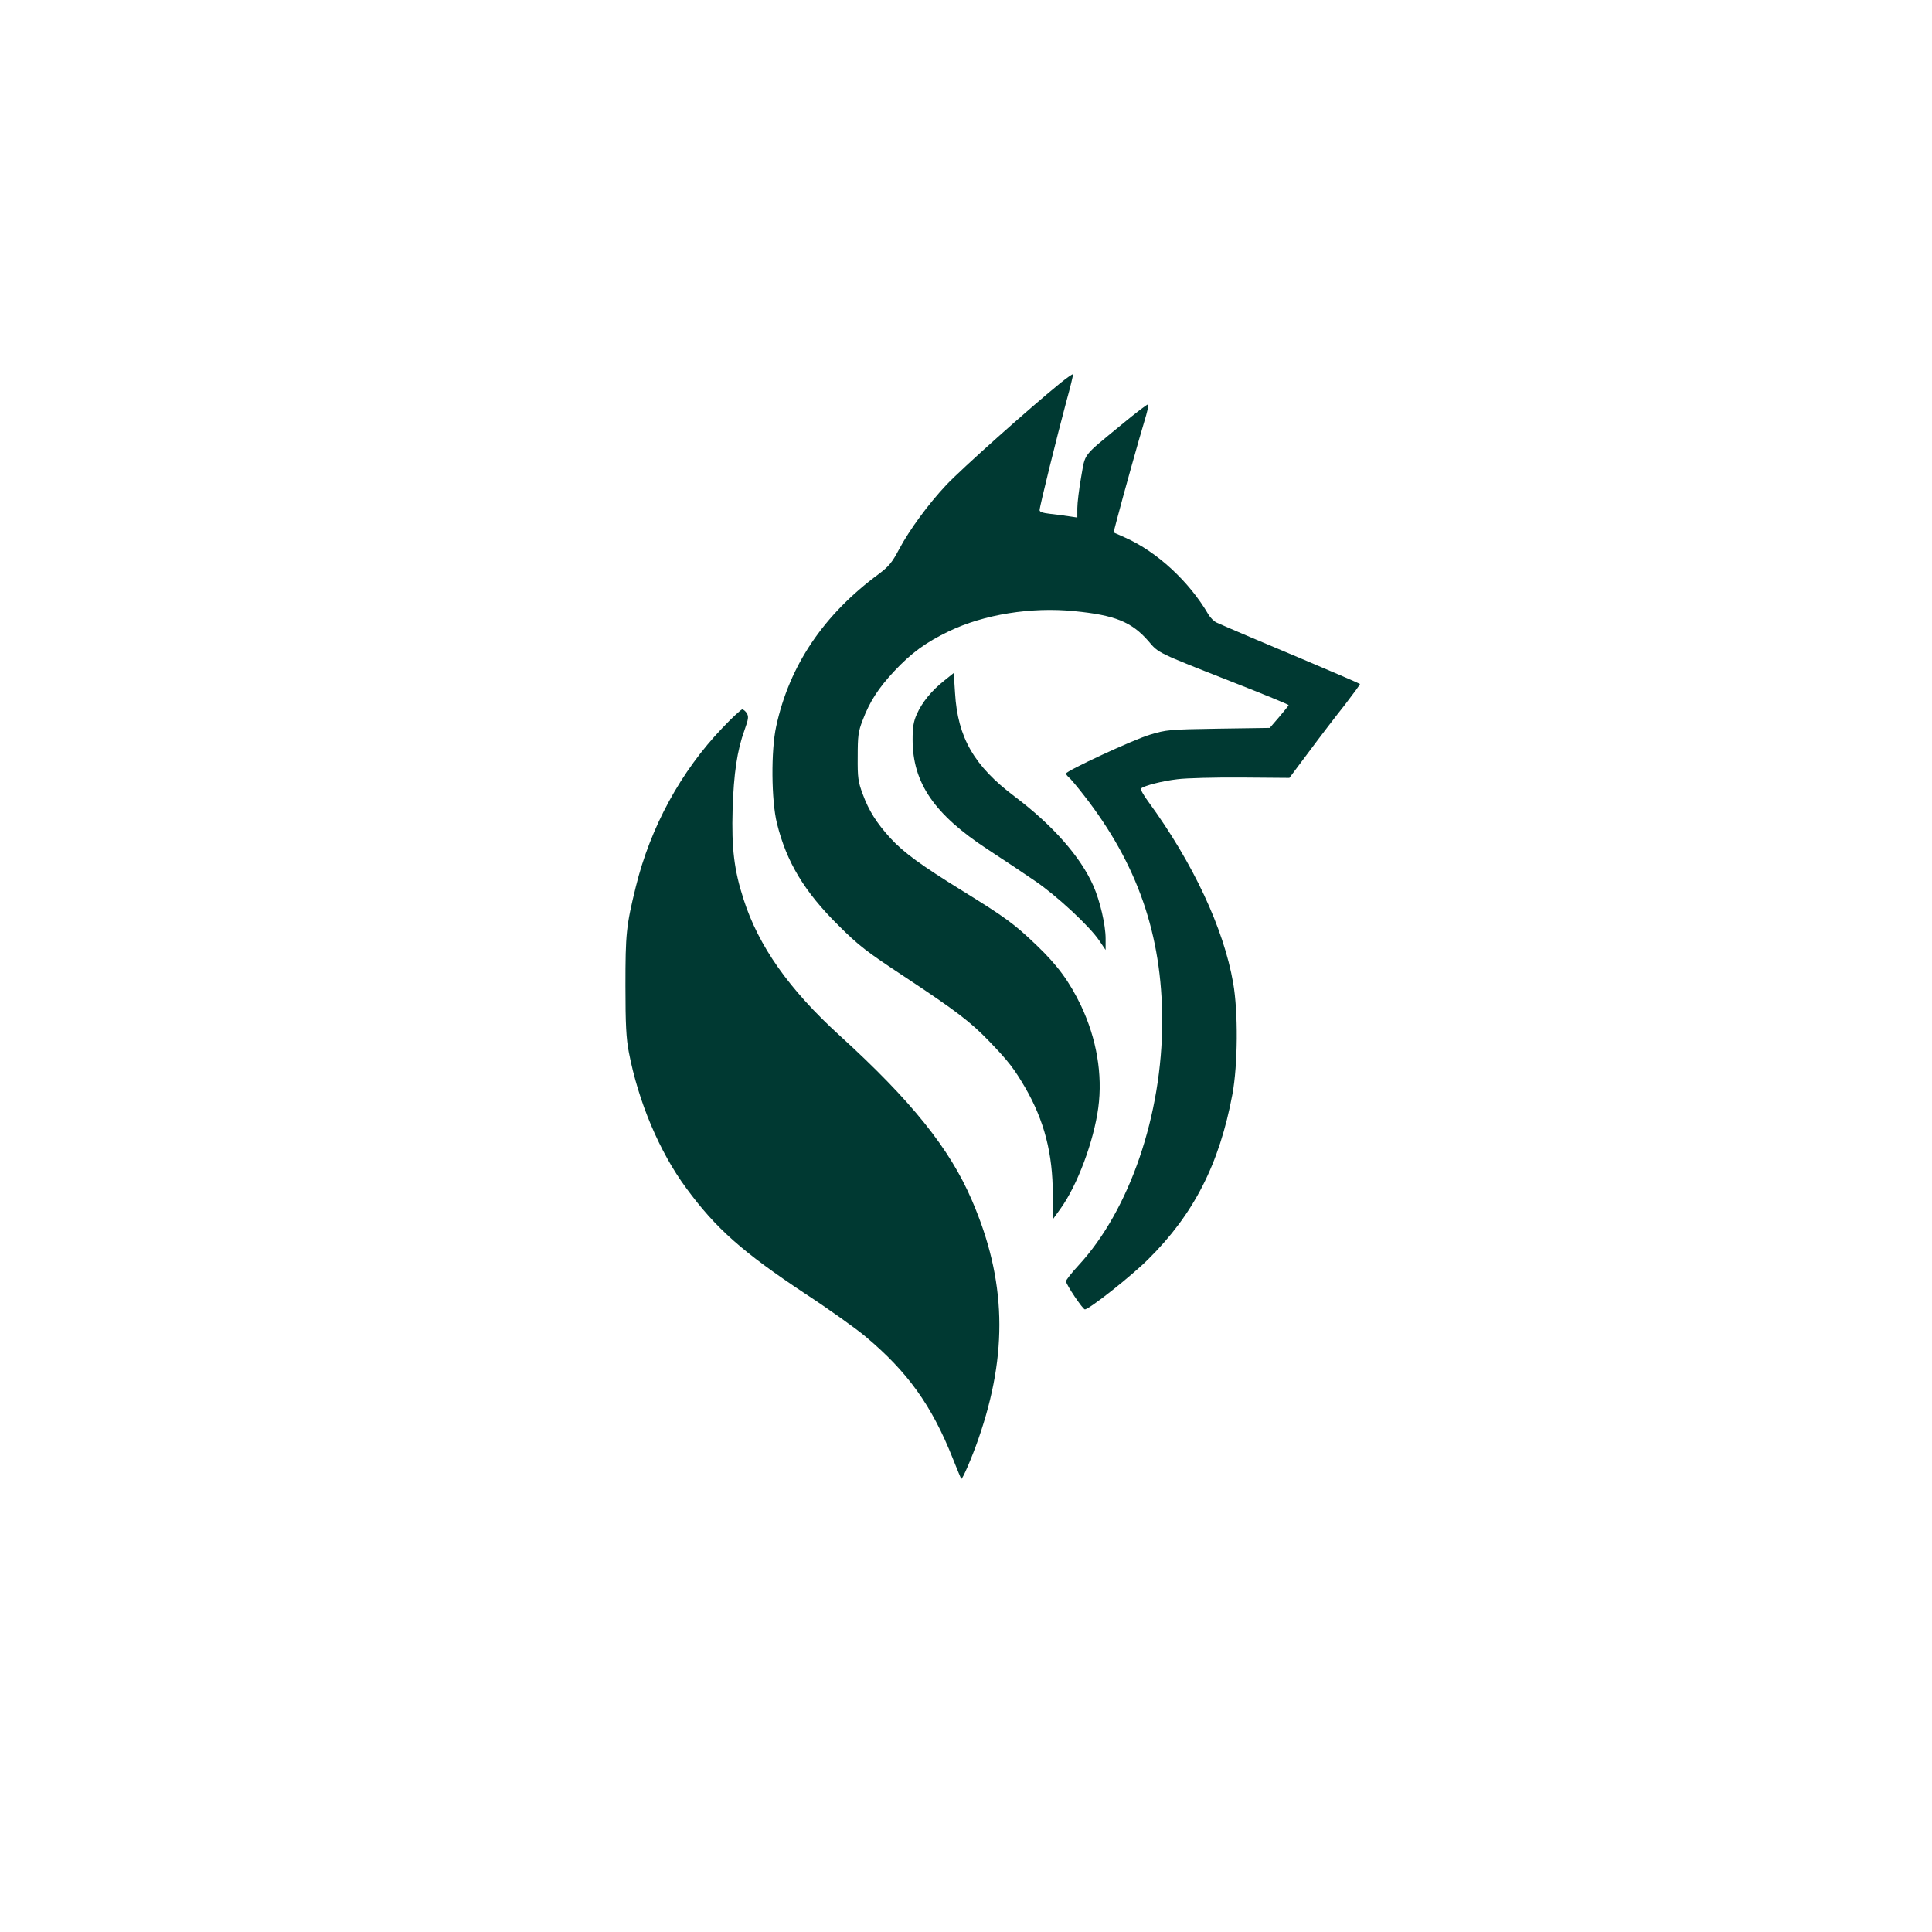 <?xml version="1.0" standalone="no"?>
<!DOCTYPE svg PUBLIC "-//W3C//DTD SVG 20010904//EN"
 "http://www.w3.org/TR/2001/REC-SVG-20010904/DTD/svg10.dtd">
<svg version="1.0" xmlns="http://www.w3.org/2000/svg"
 width="1024pt" height="1024pt" viewBox="0 0 1024 1024"
 preserveAspectRatio="xMidYMid meet">

<g transform="translate(0,1024) scale(0.1,-0.1)"
fill="#003932" stroke="none">
<path d="M5618 8208 c-162 -132 -521 -452 -603 -539 -94 -100 -194 -236 -249
-339 -38 -72 -55 -92 -108 -132 -293 -216 -474 -485 -544 -808 -28 -127 -26
-393 4 -514 51 -206 146 -363 326 -541 106 -106 149 -139 346 -269 281 -186
354 -242 455 -347 100 -104 130 -143 189 -244 101 -175 146 -350 146 -566 l0
-132 41 57 c90 125 176 357 200 534 24 177 -9 367 -91 541 -62 129 -124 214
-237 322 -118 113 -165 147 -388 285 -225 139 -315 205 -386 282 -73 80 -114
145 -146 232 -25 67 -28 88 -27 200 0 110 3 133 26 192 37 99 84 171 167 260
91 97 167 153 292 213 184 88 434 129 662 106 216 -21 305 -57 394 -159 54
-64 44 -59 446 -217 163 -64 297 -119 297 -122 0 -3 -23 -31 -50 -63 l-50 -58
-273 -4 c-261 -4 -276 -6 -362 -32 -88 -26 -445 -192 -445 -206 0 -4 7 -13 15
-20 9 -7 44 -49 79 -94 285 -365 415 -741 416 -1196 0 -499 -173 -1004 -444
-1297 -36 -39 -66 -77 -66 -84 0 -17 89 -149 100 -149 23 0 248 178 335 265
243 240 378 506 447 875 29 156 31 437 4 590 -50 289 -213 637 -449 960 -26
35 -44 67 -39 71 16 15 114 40 193 49 46 6 199 10 339 9 l254 -2 104 139 c57
77 142 188 189 247 46 60 83 110 81 112 -6 4 -161 71 -313 135 -163 68 -405
171 -446 190 -14 6 -34 26 -44 43 -102 175 -272 332 -440 407 l-63 28 18 69
c33 126 120 437 146 522 14 45 23 85 20 88 -3 3 -67 -46 -142 -108 -212 -175
-190 -147 -214 -279 -11 -63 -20 -136 -20 -164 l0 -49 -47 7 c-27 4 -72 10
-100 13 -35 4 -53 10 -53 19 0 19 94 398 141 573 22 79 38 145 36 147 -2 3
-33 -19 -69 -48z"/>
<path d="M5004 6632 c-66 -52 -118 -116 -145 -178 -17 -38 -22 -68 -22 -134 0
-229 114 -396 398 -582 83 -54 195 -129 249 -166 113 -76 292 -242 342 -317
l34 -50 0 60 c0 73 -30 201 -65 280 -68 154 -215 321 -418 474 -214 161 -301
312 -315 547 l-7 107 -51 -41z"/>
<path d="M3829 6382 c-220 -230 -381 -525 -459 -842 -51 -207 -55 -249 -55
-525 0 -205 4 -279 18 -352 50 -261 162 -528 304 -720 157 -214 297 -338 628
-558 127 -83 271 -186 320 -227 225 -188 353 -366 465 -648 23 -58 43 -106 45
-108 5 -6 56 111 91 212 158 454 148 842 -35 1265 -117 273 -320 526 -700 872
-268 244 -431 475 -510 723 -50 154 -64 271 -58 476 6 190 24 313 63 420 21
59 23 72 12 90 -7 11 -18 20 -24 20 -6 0 -54 -44 -105 -98z"/>
</g>
</svg>
